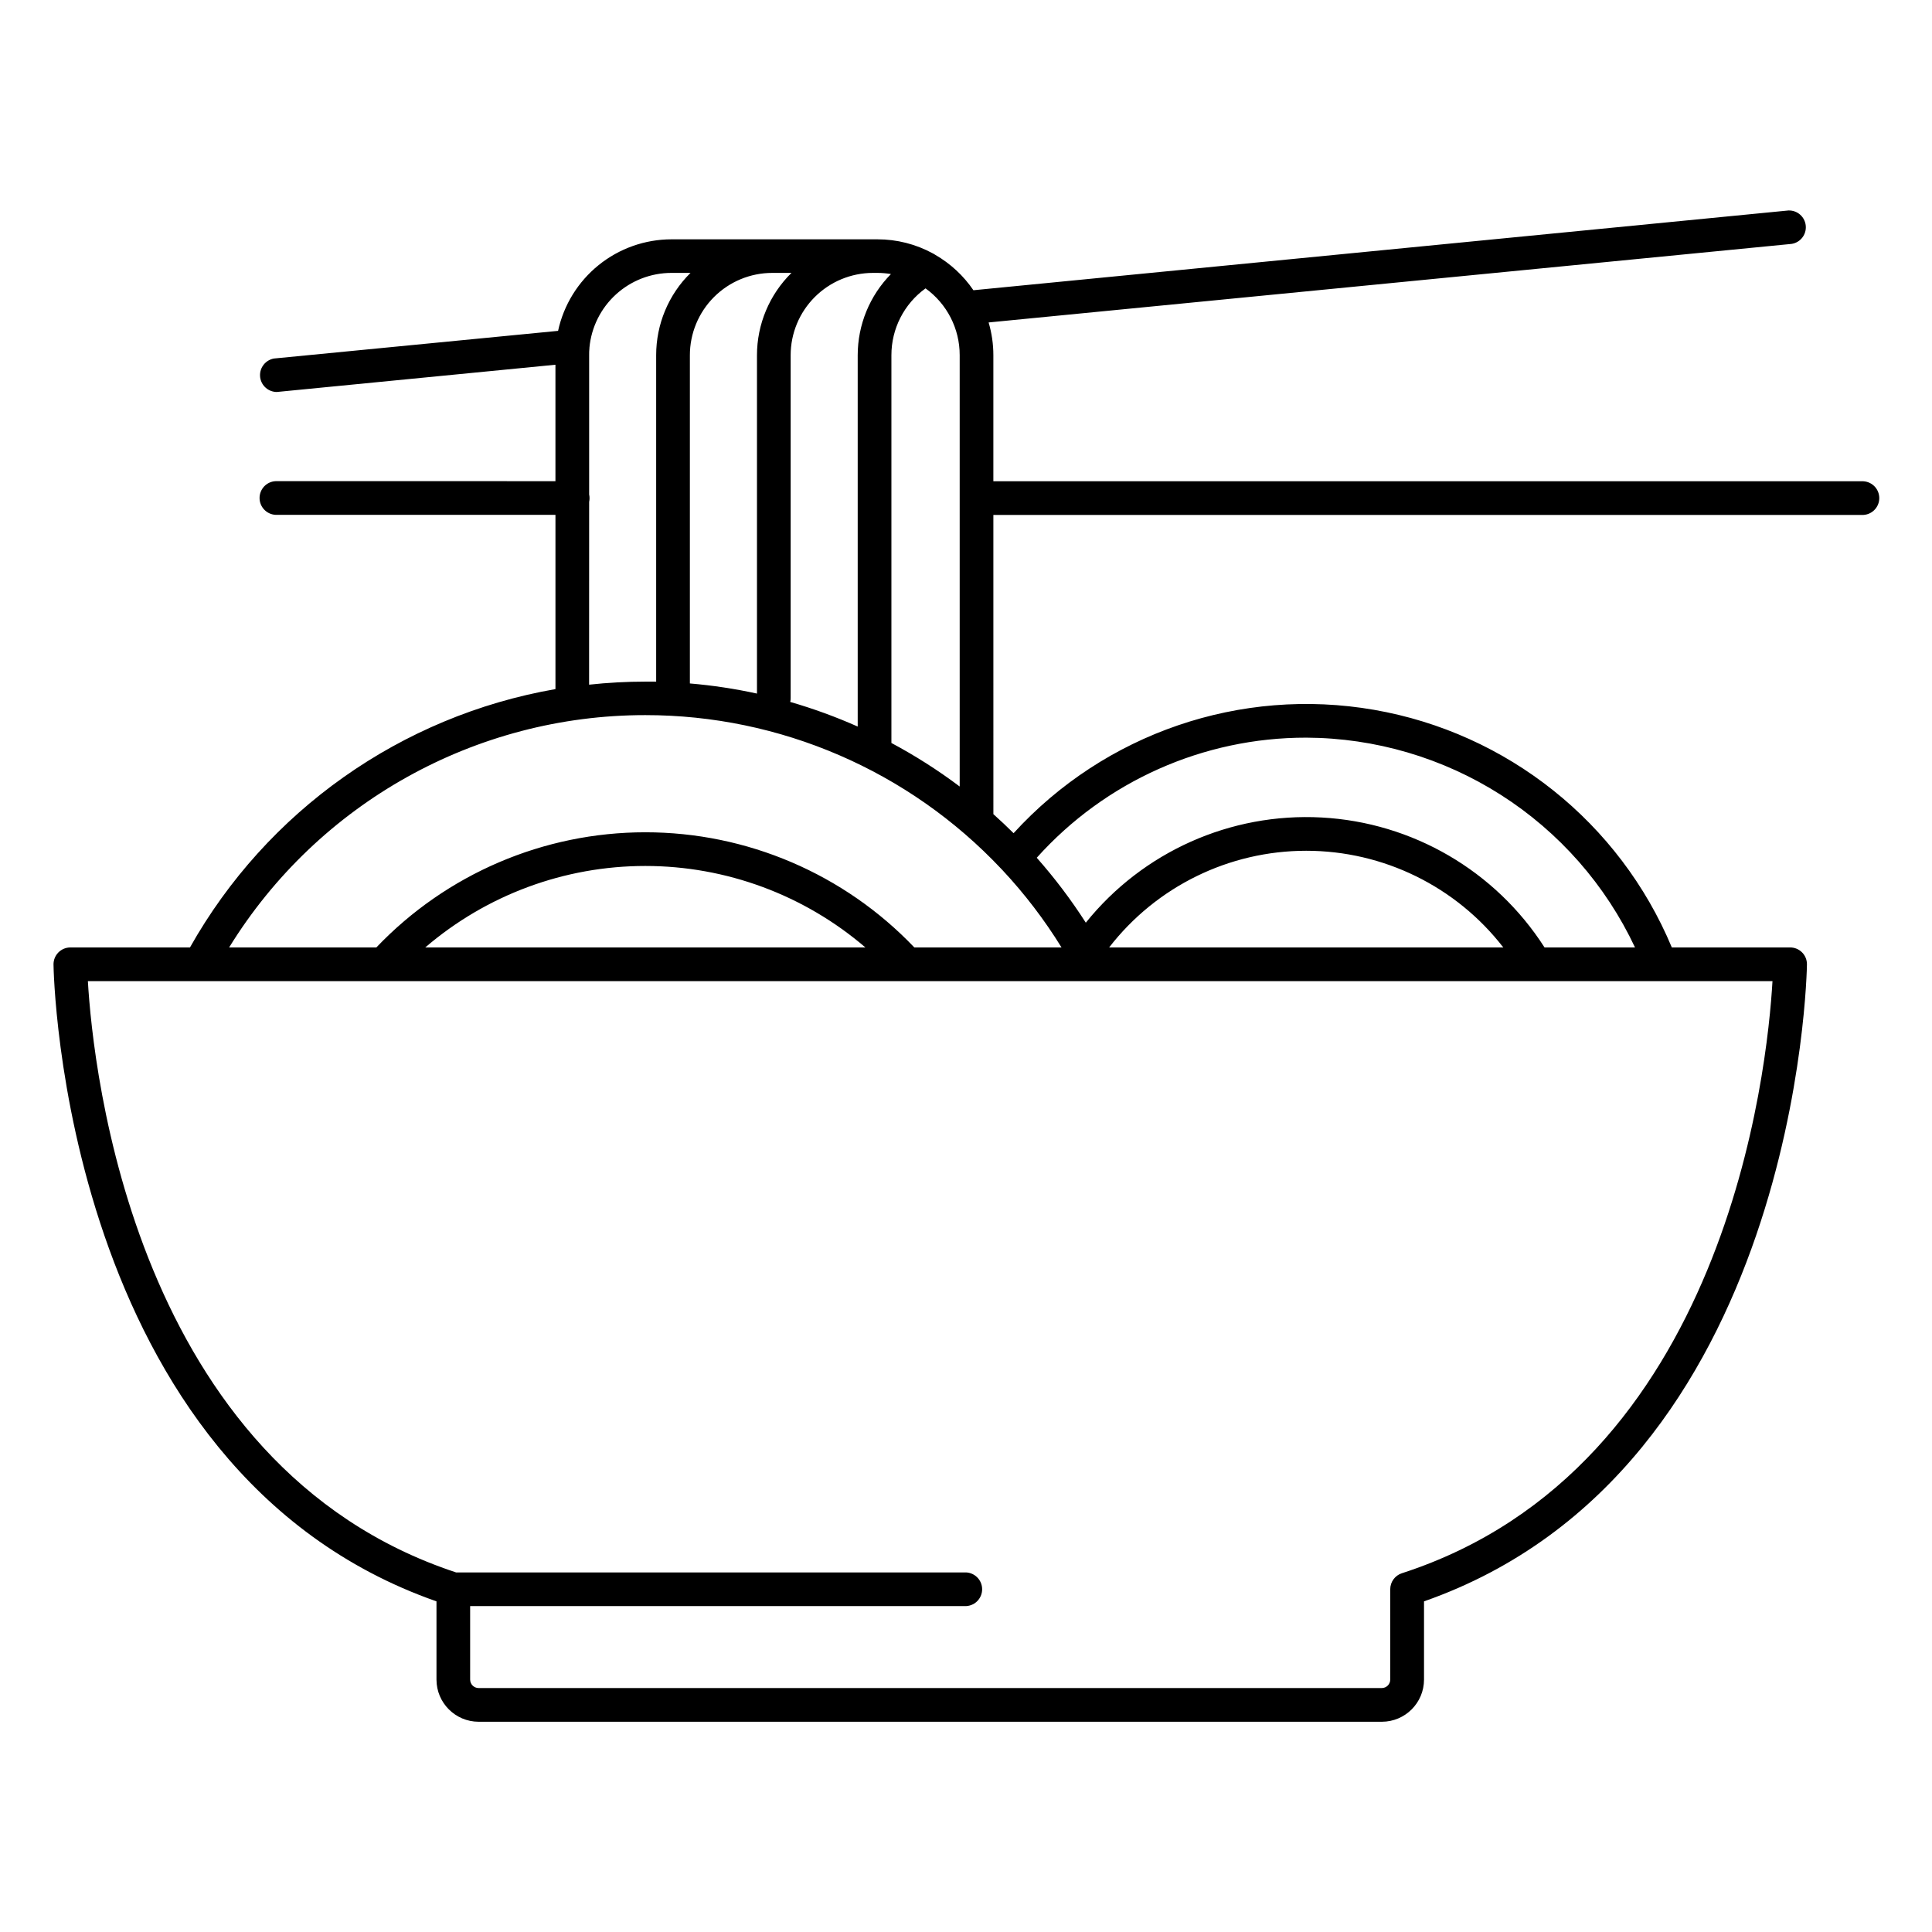 <?xml version="1.0" encoding="UTF-8"?>
<!-- Uploaded to: ICON Repo, www.iconrepo.com, Generator: ICON Repo Mixer Tools -->
<svg fill="#000000" width="800px" height="800px" version="1.1" viewBox="144 144 512 512" xmlns="http://www.w3.org/2000/svg">
 <path d="m637.35 271.54h-230.1v-33.406c0-2.938-0.422-5.859-1.258-8.68l212.82-20.82c2.324-0.371 3.961-2.488 3.731-4.836-0.23-2.344-2.242-4.106-4.598-4.019l-215.98 21.137c-2.629-3.863-6.102-7.082-10.152-9.406-0.184-0.133-0.379-0.246-0.582-0.344-4.504-2.461-9.559-3.746-14.691-3.742h-54.602c-7.023 0.012-13.832 2.422-19.297 6.836-5.461 4.41-9.254 10.559-10.746 17.422l-75.285 7.328c-2.219 0.391-3.805 2.371-3.695 4.621 0.109 2.25 1.879 4.07 4.129 4.238h0.441l73.711-7.211v30.859l-74.152-0.004c-2.383 0.113-4.258 2.078-4.258 4.461 0 2.387 1.875 4.352 4.258 4.465h74.156v46.18c-40.926 7.133-76.48 32.266-96.855 68.465h-31.695c-1.191 0-2.332 0.477-3.172 1.32-0.836 0.844-1.305 1.988-1.297 3.176 0 1.348 2.117 133.95 101.49 168.8v20.734c0.008 6.16 5 11.156 11.16 11.168h239.38c6.164-0.008 11.164-5.004 11.168-11.168v-20.734c99.383-34.844 101.47-167.45 101.48-168.8 0.012-1.188-0.449-2.336-1.289-3.18-0.836-0.844-1.98-1.32-3.168-1.316h-31.352c-13.82-33.094-43.582-56.84-78.918-62.973-35.336-6.133-71.359 6.195-95.523 32.695-1.738-1.73-3.523-3.414-5.352-5.047l-0.004-79.293h230.1c1.219 0.059 2.41-0.387 3.293-1.23 0.883-0.844 1.383-2.012 1.383-3.231 0-1.223-0.5-2.391-1.383-3.234-0.883-0.84-2.074-1.285-3.293-1.23zm-266.05 65.004c-5.805-2.578-11.777-4.758-17.879-6.523 0.07-0.324 0.109-0.652 0.109-0.984v-90.902c0.004-5.781 2.301-11.324 6.391-15.414 4.086-4.09 9.633-6.391 15.414-6.398h1.172c1.207 0 2.41 0.102 3.602 0.305-5.641 5.738-8.805 13.461-8.809 21.508zm-26.695-98.398v89.664-0.004c-5.863-1.281-11.801-2.18-17.781-2.684v-86.988c0.004-5.781 2.305-11.328 6.394-15.418 4.09-4.09 9.637-6.391 15.422-6.394h5.106c-5.844 5.754-9.137 13.613-9.141 21.812zm-44.477 38.859c0.141-0.652 0.141-1.32 0-1.969v-36.902c0-0.641 0-1.27 0.078-1.891v0.004c0.004-0.043 0.004-0.086 0-0.129 0.508-5.41 3.016-10.438 7.031-14.098 4.016-3.66 9.25-5.691 14.684-5.699h5.07c-5.832 5.762-9.109 13.617-9.102 21.812v86.504h-2.883c-4.977 0.004-9.945 0.27-14.891 0.809zm14.887 56.512v-0.004c35.711-0.008 69.84 14.73 94.316 40.73 0.105 0.125 0.215 0.242 0.336 0.352 5.883 6.293 11.125 13.156 15.645 20.488h-39.004c-18.59-19.492-44.352-30.52-71.289-30.52-26.934 0-52.695 11.027-71.285 30.52h-39.016c23.586-38.277 65.336-61.586 110.3-61.57zm58.324 61.566h-116.64c16.234-13.934 36.922-21.594 58.316-21.594 21.395 0 42.082 7.66 58.32 21.594zm142.17 165.84c-1.84 0.602-3.082 2.316-3.082 4.25v23.934c0 1.238-1.004 2.242-2.242 2.242h-239.36c-1.234-0.004-2.234-1.008-2.234-2.242v-19.477h131.01c1.219 0.059 2.41-0.387 3.293-1.227 0.883-0.844 1.383-2.012 1.383-3.234 0-1.223-0.5-2.391-1.383-3.231-0.883-0.844-2.074-1.289-3.293-1.23h-134.74c-85.395-28.164-96.227-133.57-97.574-156.7h446.44c-1.34 23.184-12.145 129.05-98.223 156.92zm-77.578-165.84c12.508-16.16 31.793-25.621 52.23-25.621 20.434 0 39.723 9.461 52.23 25.621zm52.23-55.598c18.293 0.078 36.191 5.344 51.617 15.184 15.422 9.84 27.738 23.855 35.516 40.414h-23.973c-13.012-20.32-35.008-33.141-59.102-34.441-24.098-1.301-47.348 9.074-62.469 27.879-3.883-6.062-8.23-11.816-13-17.211 18.191-20.281 44.164-31.855 71.41-31.824zm-109.93 1.418v-102.77c-0.008-7.012 3.359-13.602 9.043-17.711 5.695 4.102 9.066 10.695 9.051 17.711v114.3c-5.723-4.305-11.773-8.16-18.094-11.535z"/>
</svg>